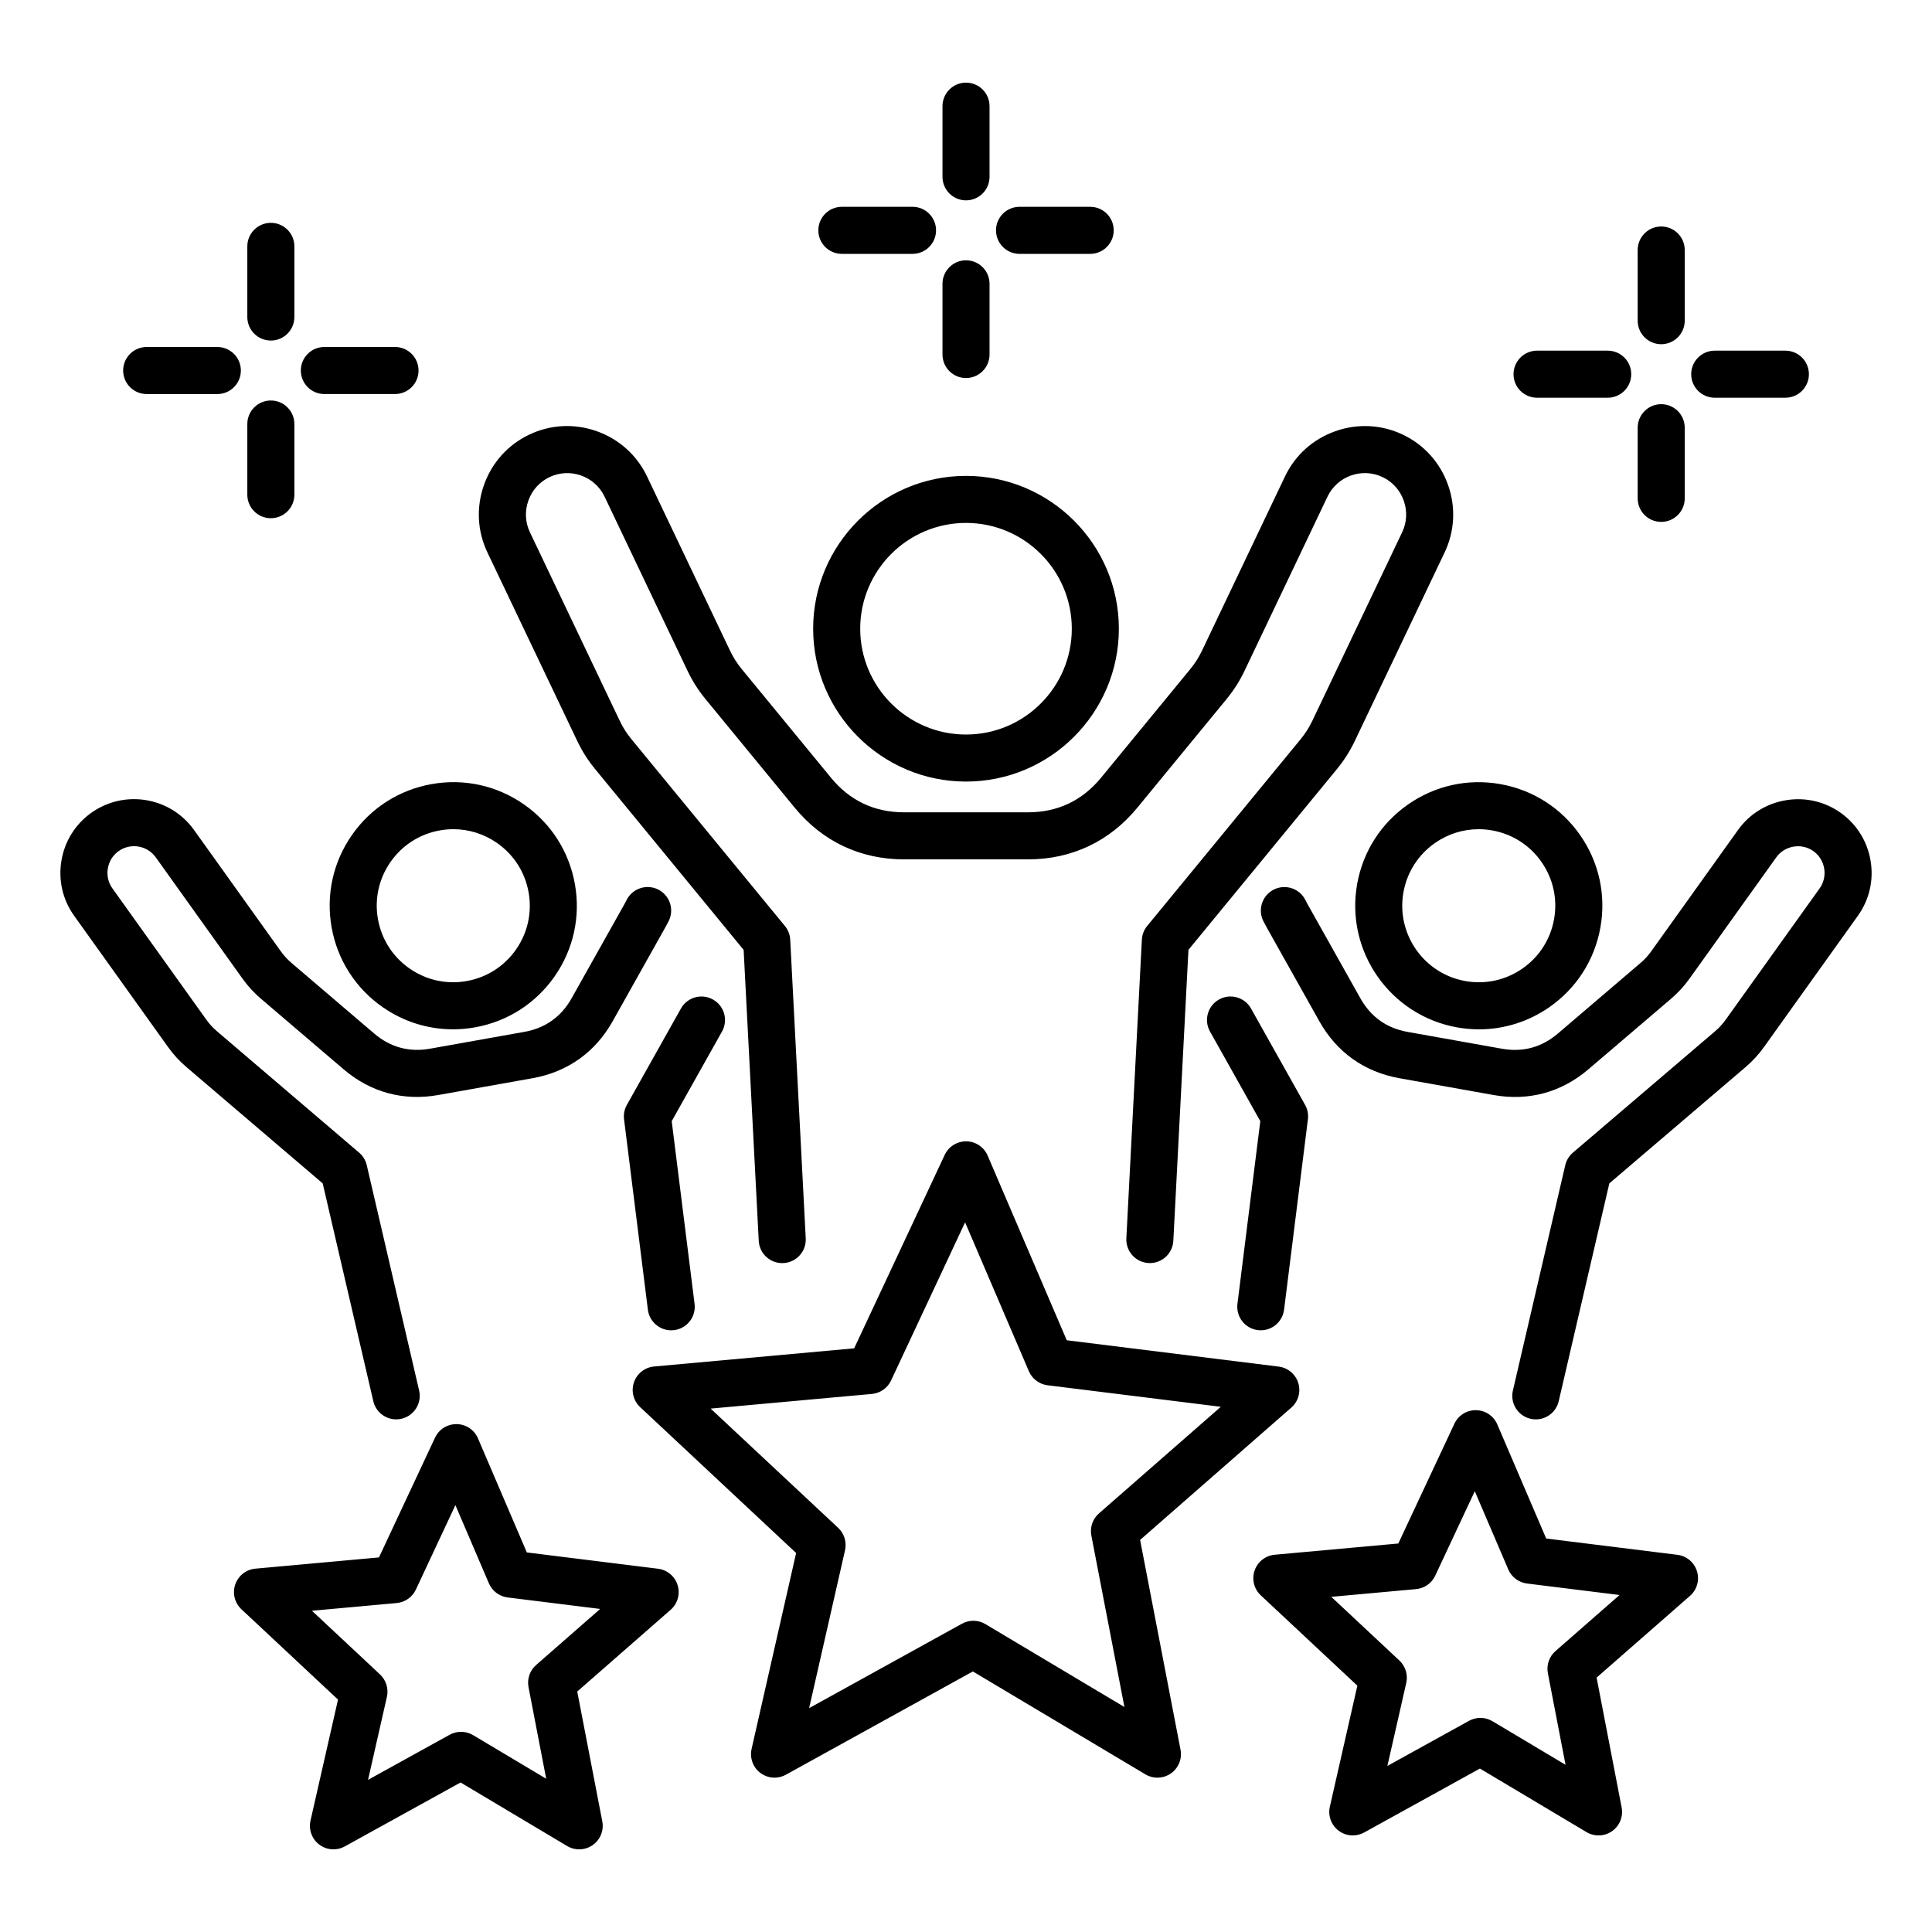 <?xml version="1.0" encoding="UTF-8"?>
<svg width="1200pt" height="1200pt" version="1.1" viewBox="0 0 1200 1200" xmlns="http://www.w3.org/2000/svg">
 <path d="m708.14 956.48 93.898-82.176c4.336-3.789 6.039-9.773 4.352-15.273s-6.449-9.5-12.164-10.211l-131.65-16.363-49.137-114.7c-2.262-5.289-7.426-8.762-13.188-8.852-5.738-0.086-11.039 3.199-13.477 8.414l-56.238 120.15-124.27 11.285c-5.738 0.523-10.625 4.363-12.5 9.812s-0.363 11.488 3.836 15.414l96.887 90.625-27.664 121.68c-1.273 5.613 0.863 11.449 5.461 14.914 2.586 1.949 5.676 2.938 8.789 2.938 2.426 0 4.852-0.602 7.062-1.824l116.12-64.148 107.16 63.914c4.949 2.949 11.164 2.711 15.875-0.586 4.711-3.312 7.051-9.074 5.949-14.727zm-96.098 52.273c-4.461-2.664-10-2.75-14.551-0.238l-94.926 52.438 22.301-98.062c1.148-5.062-0.477-10.363-4.262-13.914l-79.211-74.074 100.15-9.102c5.176-0.477 9.711-3.648 11.914-8.352l45.977-98.227 39.602 92.438c2.051 4.773 6.477 8.102 11.625 8.75l107.62 13.375-75.695 66.219c-3.914 3.426-5.711 8.664-4.727 13.762l20.539 106.49zm-309.3-665.62c-6.289-13.199-7.039-28.102-2.125-41.949 4.914-13.852 14.887-24.938 28.086-31.227 13.199-6.289 28.102-7.051 41.949-2.125 13.852 4.914 24.949 14.887 31.238 28.086l51.387 107.89c2.188 4.602 4.414 8.102 7.648 12.039l55.227 67.227c11.699 14.25 26.988 21.477 45.426 21.477h76.852c18.438 0 33.727-7.227 45.438-21.477l55.227-67.227c3.238-3.938 5.449-7.426 7.648-12.039l51.387-107.89c6.289-13.199 17.375-23.176 31.238-28.086 13.852-4.914 28.75-4.148 41.949 2.125 13.199 6.289 23.176 17.375 28.086 31.227 4.914 13.852 4.164 28.75-2.125 41.949l-55.625 116.77c-3.199 6.711-6.727 12.273-11.449 18.023l-92.039 112.04-9.387 180.7c-0.398 7.801-6.863 13.852-14.574 13.852-0.25 0-0.512 0-0.773-0.023-8.062-0.414-14.25-7.289-13.836-15.352l9.637-185.5c0.164-3.113 1.312-6.102 3.301-8.512l95.102-115.75c3.238-3.949 5.461-7.438 7.648-12.039l55.625-116.77c2.938-6.148 3.273-13.125 0.977-19.613-2.301-6.5-6.961-11.688-13.125-14.625-12.789-6.086-28.148-0.637-34.238 12.148l-51.387 107.89c-3.199 6.727-6.738 12.273-11.449 18.023l-55.227 67.227c-17.273 21.023-40.801 32.148-68.012 32.148h-76.852c-27.211 0-50.738-11.113-68.012-32.137l-55.227-67.227c-4.727-5.75-8.25-11.312-11.449-18.023l-51.387-107.89c-6.086-12.789-21.449-18.238-34.238-12.148-6.148 2.926-10.812 8.125-13.125 14.625-2.301 6.5-1.961 13.461 0.977 19.613l55.625 116.77c2.188 4.613 4.414 8.102 7.648 12.039l95.102 115.75c1.988 2.414 3.137 5.398 3.301 8.512l9.637 185.51c0.414 8.062-5.773 14.926-13.836 15.352-8.102 0.414-14.938-5.773-15.352-13.836l-9.387-180.7-92.039-112.04c-4.727-5.75-8.262-11.312-11.449-18.023zm297.26 142.31c52.352 0 94.938-42.586 94.938-94.938s-42.586-94.926-94.938-94.926-94.938 42.586-94.938 94.938c0 52.352 42.586 94.926 94.938 94.926zm0-160.65c36.238 0 65.711 29.477 65.711 65.711 0 36.238-29.473 65.727-65.711 65.727s-65.711-29.477-65.711-65.711c0-36.242 29.473-65.727 65.711-65.727zm553.98 243.98-58.211 81.375c-3.512 4.914-7.125 8.836-11.711 12.762l-84.477 72.113-31.438 135.27c-1.562 6.75-7.574 11.312-14.211 11.312-1.102 0-2.211-0.125-3.324-0.387-7.863-1.824-12.75-9.676-10.926-17.539l32.523-139.95c0.699-3.039 2.375-5.773 4.75-7.801l88.125-75.238c2.789-2.375 4.789-4.562 6.926-7.539l58.199-81.375c2.551-3.574 3.562-7.949 2.824-12.336-0.727-4.387-3.102-8.211-6.664-10.762-3.574-2.551-7.949-3.562-12.336-2.824-4.387 0.727-8.211 3.102-10.762 6.664l-53.773 75.176c-3.512 4.898-7.125 8.836-11.711 12.762l-51.188 43.699c-16.789 14.336-37.148 19.863-58.875 15.988l-58.512-10.438c-21.727-3.875-38.926-16.102-49.727-35.352l-32.926-58.688c-0.699-1.238-1.336-2.449-1.926-3.648-3.551-7.238-0.562-16 6.676-19.551 7.25-3.551 16-0.562 19.551 6.676 0.363 0.738 0.75 1.477 1.176 2.238l32.926 58.688c6.477 11.539 16.352 18.562 29.375 20.875l58.512 10.438c13.023 2.324 24.727-0.852 34.773-9.438l51.188-43.699c2.789-2.375 4.789-4.562 6.914-7.539l53.773-75.176c7.086-9.914 17.664-16.488 29.75-18.488 12.102-2.012 24.211 0.801 34.125 7.887 9.914 7.086 16.488 17.664 18.488 29.75 2.019 12.055-0.781 24.168-7.879 34.09zm-385.39 241.08 14.199-113.48-31.238-55.676c-3.949-7.039-1.449-15.938 5.586-19.887 7.039-3.949 15.938-1.449 19.887 5.586l33.586 59.863c1.523 2.727 2.148 5.863 1.75 8.961l-14.801 118.25c-0.926 7.387-7.227 12.801-14.477 12.801-0.602 0-1.211-0.039-1.836-0.113-7.981-1.012-13.656-8.309-12.656-16.309zm74.352-260.75c-7.426 41.664 20.426 81.586 62.074 89.023 4.551 0.812 9.113 1.211 13.637 1.211 15.551 0 30.711-4.738 43.738-13.812 16.812-11.727 28.051-29.301 31.648-49.477 3.602-20.176-0.875-40.551-12.602-57.363-11.727-16.812-29.301-28.051-49.477-31.648-20.176-3.602-40.551 0.875-57.363 12.602-16.82 11.715-28.055 29.277-31.656 49.465zm48.363-25.516c8.062-5.625 17.449-8.551 27.074-8.551 2.801 0 5.625 0.25 8.438 0.75 12.5 2.227 23.375 9.188 30.637 19.602 7.262 10.414 10.039 23.023 7.801 35.523-2.227 12.5-9.188 23.375-19.602 30.637-10.414 7.262-23.023 10.039-35.523 7.801-25.801-4.602-43.039-29.324-38.438-55.125 2.25-12.496 9.211-23.371 19.613-30.637zm-442.86 117.11-31.238 55.676 14.199 113.48c1 8.012-4.676 15.312-12.688 16.312-0.613 0.074-1.227 0.113-1.836 0.113-7.262 0-13.551-5.414-14.477-12.801l-14.801-118.25c-0.387-3.102 0.227-6.238 1.75-8.961l33.586-59.863c3.949-7.039 12.863-9.539 19.887-5.586 7.066 3.934 9.566 12.848 5.617 19.883zm-248.02 94.324-84.477-72.113c-4.586-3.914-8.199-7.852-11.711-12.762l-58.211-81.375c-7.102-9.914-9.898-22.039-7.887-34.125 2-12.086 8.574-22.648 18.488-29.75 20.539-14.688 49.188-9.938 63.875 10.602l53.773 75.176c2.137 2.977 4.137 5.164 6.914 7.539l51.188 43.699c10.062 8.586 21.75 11.773 34.773 9.438l58.512-10.438c13.023-2.324 22.898-9.352 29.375-20.875l32.926-58.688c0.426-0.762 0.824-1.512 1.188-2.25 3.562-7.238 12.324-10.211 19.562-6.648s10.211 12.324 6.648 19.562c-0.586 1.199-1.227 2.414-1.926 3.637l-32.926 58.688c-10.801 19.25-28 31.477-49.727 35.352l-58.512 10.438c-21.738 3.875-42.086-1.648-58.875-15.988l-51.188-43.699c-4.586-3.914-8.199-7.852-11.711-12.762l-53.762-75.18c-5.312-7.426-15.676-9.137-23.102-3.836-3.574 2.551-5.938 6.375-6.664 10.762-0.727 4.387 0.273 8.773 2.824 12.336l58.211 81.375c2.125 2.977 4.137 5.164 6.914 7.539l88.125 75.238c2.375 2.023 4.039 4.762 4.75 7.801l32.523 139.95c1.824 7.863-3.062 15.711-10.926 17.539-1.113 0.262-2.227 0.387-3.324 0.387-6.637 0-12.648-4.562-14.211-11.312zm18.148-216.35c-11.727 16.812-16.199 37.188-12.602 57.363 3.602 20.188 14.836 37.75 31.648 49.477 13.023 9.086 28.188 13.812 43.738 13.812 4.523 0 9.086-0.398 13.637-1.211 20.176-3.602 37.75-14.836 49.477-31.648 11.727-16.812 16.199-37.188 12.602-57.363-3.602-20.176-14.836-37.75-31.648-49.477-16.812-11.727-37.188-16.199-57.363-12.602-20.188 3.586-37.762 14.824-49.488 31.648zm23.977 16.711c7.262-10.414 18.137-17.375 30.637-19.602 2.812-0.5 5.637-0.75 8.438-0.75 9.625 0 19.012 2.926 27.086 8.551 10.414 7.262 17.375 18.137 19.602 30.637 2.227 12.5-0.539 25.113-7.801 35.523-7.262 10.414-18.137 17.375-30.637 19.602-12.5 2.227-25.113-0.551-35.523-7.801-10.414-7.262-17.375-18.137-19.602-30.637-2.238-12.496 0.535-25.109 7.801-35.523zm799.32 430.34-81.512-10.125-30.352-70.852c-2.262-5.289-7.426-8.762-13.188-8.852-5.773-0.125-11.039 3.199-13.477 8.414l-34.824 74.387-76.762 6.977c-5.738 0.523-10.625 4.363-12.5 9.812s-0.363 11.488 3.836 15.414l59.988 56.102-17.086 75.164c-1.273 5.613 0.863 11.449 5.461 14.914 2.586 1.949 5.676 2.938 8.789 2.938 2.426 0 4.852-0.602 7.062-1.824l71.898-39.711 66.199 39.477c4.949 2.949 11.164 2.711 15.875-0.586 4.711-3.312 7.051-9.074 5.949-14.727l-15.551-80.648 58-50.762c4.336-3.789 6.039-9.773 4.352-15.273-1.688-5.527-6.449-9.527-12.16-10.238zm-75.738 59.785c-3.914 3.426-5.711 8.664-4.727 13.762l10.977 56.875-45.398-27.074c-4.461-2.664-10-2.75-14.551-0.238l-50.699 28.012 11.711-51.551c1.148-5.062-0.477-10.363-4.262-13.914l-42.301-39.562 52.648-4.789c5.176-0.477 9.711-3.648 11.914-8.352l24.562-52.461 20.812 48.586c2.051 4.773 6.477 8.102 11.625 8.75l57.488 7.137zm-557.4-51.137-81.512-10.125-30.352-70.852c-2.262-5.289-7.426-8.762-13.188-8.852-5.789-0.074-11.039 3.199-13.477 8.414l-34.824 74.387-76.762 6.977c-5.738 0.523-10.625 4.363-12.5 9.812s-0.363 11.488 3.836 15.414l59.988 56.102-17.086 75.164c-1.273 5.613 0.863 11.449 5.461 14.914 2.586 1.949 5.676 2.938 8.789 2.938 2.426 0 4.852-0.602 7.062-1.824l71.898-39.711 66.199 39.477c4.949 2.949 11.164 2.711 15.875-0.586 4.711-3.312 7.051-9.074 5.949-14.727l-15.551-80.648 58-50.762c4.336-3.789 6.039-9.773 4.352-15.273-1.676-5.527-6.449-9.527-12.16-10.238zm-75.738 59.789c-3.914 3.426-5.711 8.664-4.727 13.762l10.977 56.875-45.398-27.074c-4.461-2.664-10-2.75-14.551-0.238l-50.699 28.012 11.711-51.551c1.148-5.062-0.477-10.363-4.262-13.914l-42.301-39.562 52.637-4.789c5.176-0.477 9.711-3.648 11.914-8.352l24.562-52.461 20.812 48.586c2.051 4.773 6.477 8.102 11.625 8.75l57.488 7.137zm252.4-924.33v-43.887c0-8.062 6.539-14.613 14.613-14.613 8.062 0 14.613 6.539 14.613 14.613v43.887c0 8.062-6.539 14.613-14.613 14.613-8.062 0-14.613-6.551-14.613-14.613zm33.238 33.238c0-8.062 6.539-14.613 14.613-14.613h43.887c8.062 0 14.613 6.539 14.613 14.613 0 8.062-6.539 14.613-14.613 14.613h-43.887c-8.074 0-14.613-6.551-14.613-14.613zm-33.238 77.113v-43.887c0-8.062 6.539-14.613 14.613-14.613 8.062 0 14.613 6.539 14.613 14.613v43.887c0 8.062-6.539 14.613-14.613 14.613-8.062 0-14.613-6.539-14.613-14.613zm-77.113-77.113c0-8.062 6.539-14.613 14.613-14.613h43.887c8.062 0 14.613 6.539 14.613 14.613 0 8.062-6.539 14.613-14.613 14.613h-43.898c-8.062 0-14.602-6.551-14.602-14.613zm-354.67 53.84v-43.887c0-8.062 6.539-14.613 14.613-14.613 8.062 0 14.613 6.539 14.613 14.613v43.887c0 8.062-6.539 14.613-14.613 14.613-8.078-0.016-14.613-6.551-14.613-14.613zm33.234 33.223c0-8.062 6.539-14.613 14.613-14.613h43.887c8.062 0 14.613 6.539 14.613 14.613s-6.539 14.613-14.613 14.613h-43.887c-8.074 0-14.613-6.539-14.613-14.613zm-33.234 77.125v-43.887c0-8.062 6.539-14.613 14.613-14.613 8.062 0 14.613 6.539 14.613 14.613v43.887c0 8.062-6.539 14.613-14.613 14.613-8.078 0-14.613-6.539-14.613-14.613zm-77.125-77.113c0-8.062 6.539-14.613 14.613-14.613h43.887c8.062 0 14.613 6.539 14.613 14.613 0 8.074-6.539 14.613-14.613 14.613h-43.891c-8.062-0.012-14.609-6.551-14.609-14.613zm940.7-30.961v-43.887c0-8.062 6.539-14.613 14.613-14.613 8.074 0 14.613 6.539 14.613 14.613v43.887c0 8.062-6.539 14.613-14.613 14.613-8.078 0-14.613-6.539-14.613-14.613zm33.238 33.238c0-8.062 6.539-14.613 14.613-14.613h43.887c8.062 0 14.613 6.539 14.613 14.613s-6.539 14.613-14.613 14.613h-43.887c-8.066 0-14.613-6.539-14.613-14.613zm-33.238 77.125v-43.887c0-8.062 6.539-14.613 14.613-14.613 8.074 0 14.613 6.539 14.613 14.613v43.887c0 8.062-6.539 14.613-14.613 14.613-8.078 0-14.613-6.551-14.613-14.613zm-77.113-77.125c0-8.062 6.539-14.613 14.613-14.613h43.887c8.062 0 14.613 6.539 14.613 14.613s-6.539 14.613-14.613 14.613h-43.887c-8.074 0-14.613-6.539-14.613-14.613z"/>
</svg>
